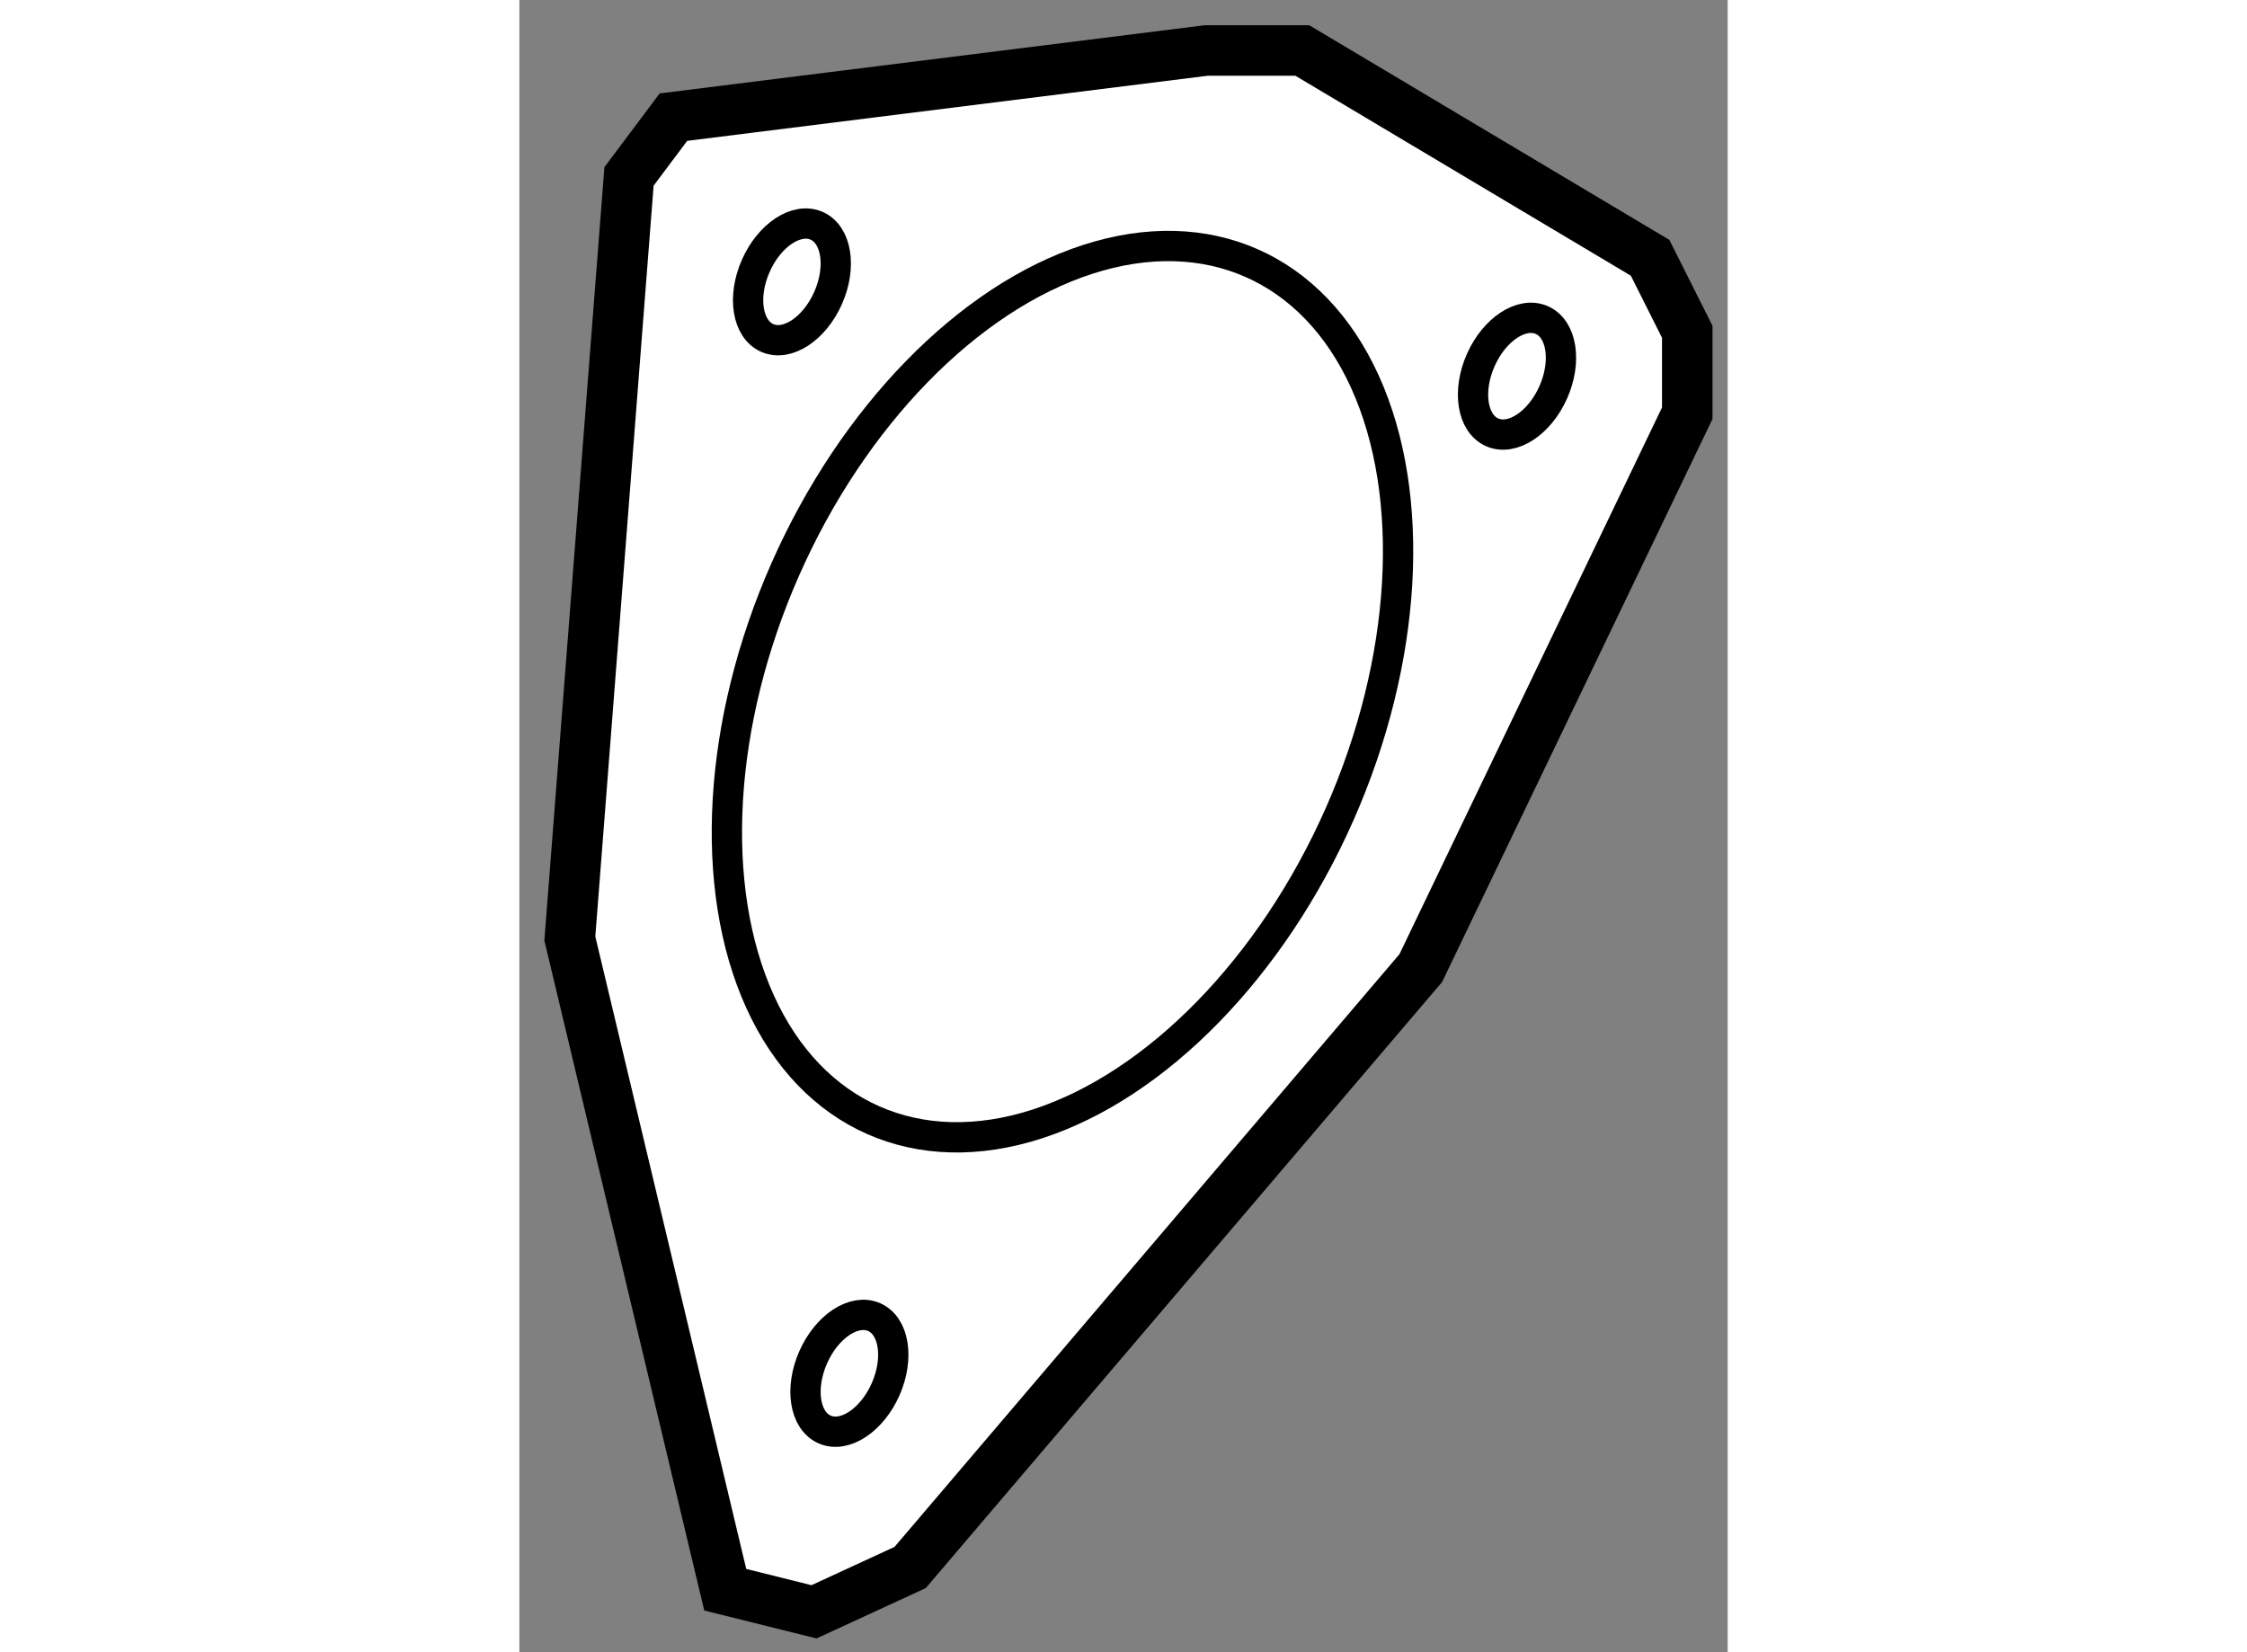 <?xml version="1.0" encoding="utf-8"?>
<!-- Generator: Adobe Illustrator 15.1.0, SVG Export Plug-In . SVG Version: 6.00 Build 0)  -->
<!DOCTYPE svg PUBLIC "-//W3C//DTD SVG 1.1//EN" "http://www.w3.org/Graphics/SVG/1.1/DTD/svg11.dtd">
<svg version="1.1" xmlns="http://www.w3.org/2000/svg" xmlns:xlink="http://www.w3.org/1999/xlink" x="0px" y="0px" width="244.8px"
	 height="180px" viewBox="99.72 76.706 11.966 16.362" enable-background="new 0 0 244.8 180" xml:space="preserve">
	
<rect x="99.72" y="76.706" width="11.966" height="16.362" fill="#808080" stroke="none"/>
	
<g><polygon fill="#FFFFFF" stroke="#000000" stroke-width="0.5" points="110.918,79.259 107.474,77.206 106.522,77.206 
				101.246,77.866 100.806,78.453 100.22,86 101.759,92.449 102.638,92.668 103.59,92.229 108.647,86.293 111.286,80.798 
				111.286,79.992 		"></polygon><ellipse transform="matrix(0.915 0.404 -0.404 0.915 42.764 -35.333)" fill="none" stroke="#000000" stroke-width="0.3" cx="105.021" cy="83.563" rx="3" ry="4.638"></ellipse><ellipse transform="matrix(0.915 0.403 -0.403 0.915 40.782 -34.545)" fill="none" stroke="#000000" stroke-width="0.3" cx="102.395" cy="79.538" rx="0.392" ry="0.607"></ellipse><ellipse transform="matrix(0.915 0.404 -0.404 0.915 45.312 -33.903)" fill="none" stroke="#000000" stroke-width="0.3" cx="102.909" cy="90.31" rx="0.392" ry="0.608"></ellipse><ellipse transform="matrix(0.914 0.405 -0.405 0.914 42.045 -37.515)" fill="none" stroke="#000000" stroke-width="0.3" cx="109.577" cy="80.49" rx="0.393" ry="0.608"></ellipse></g>


</svg>